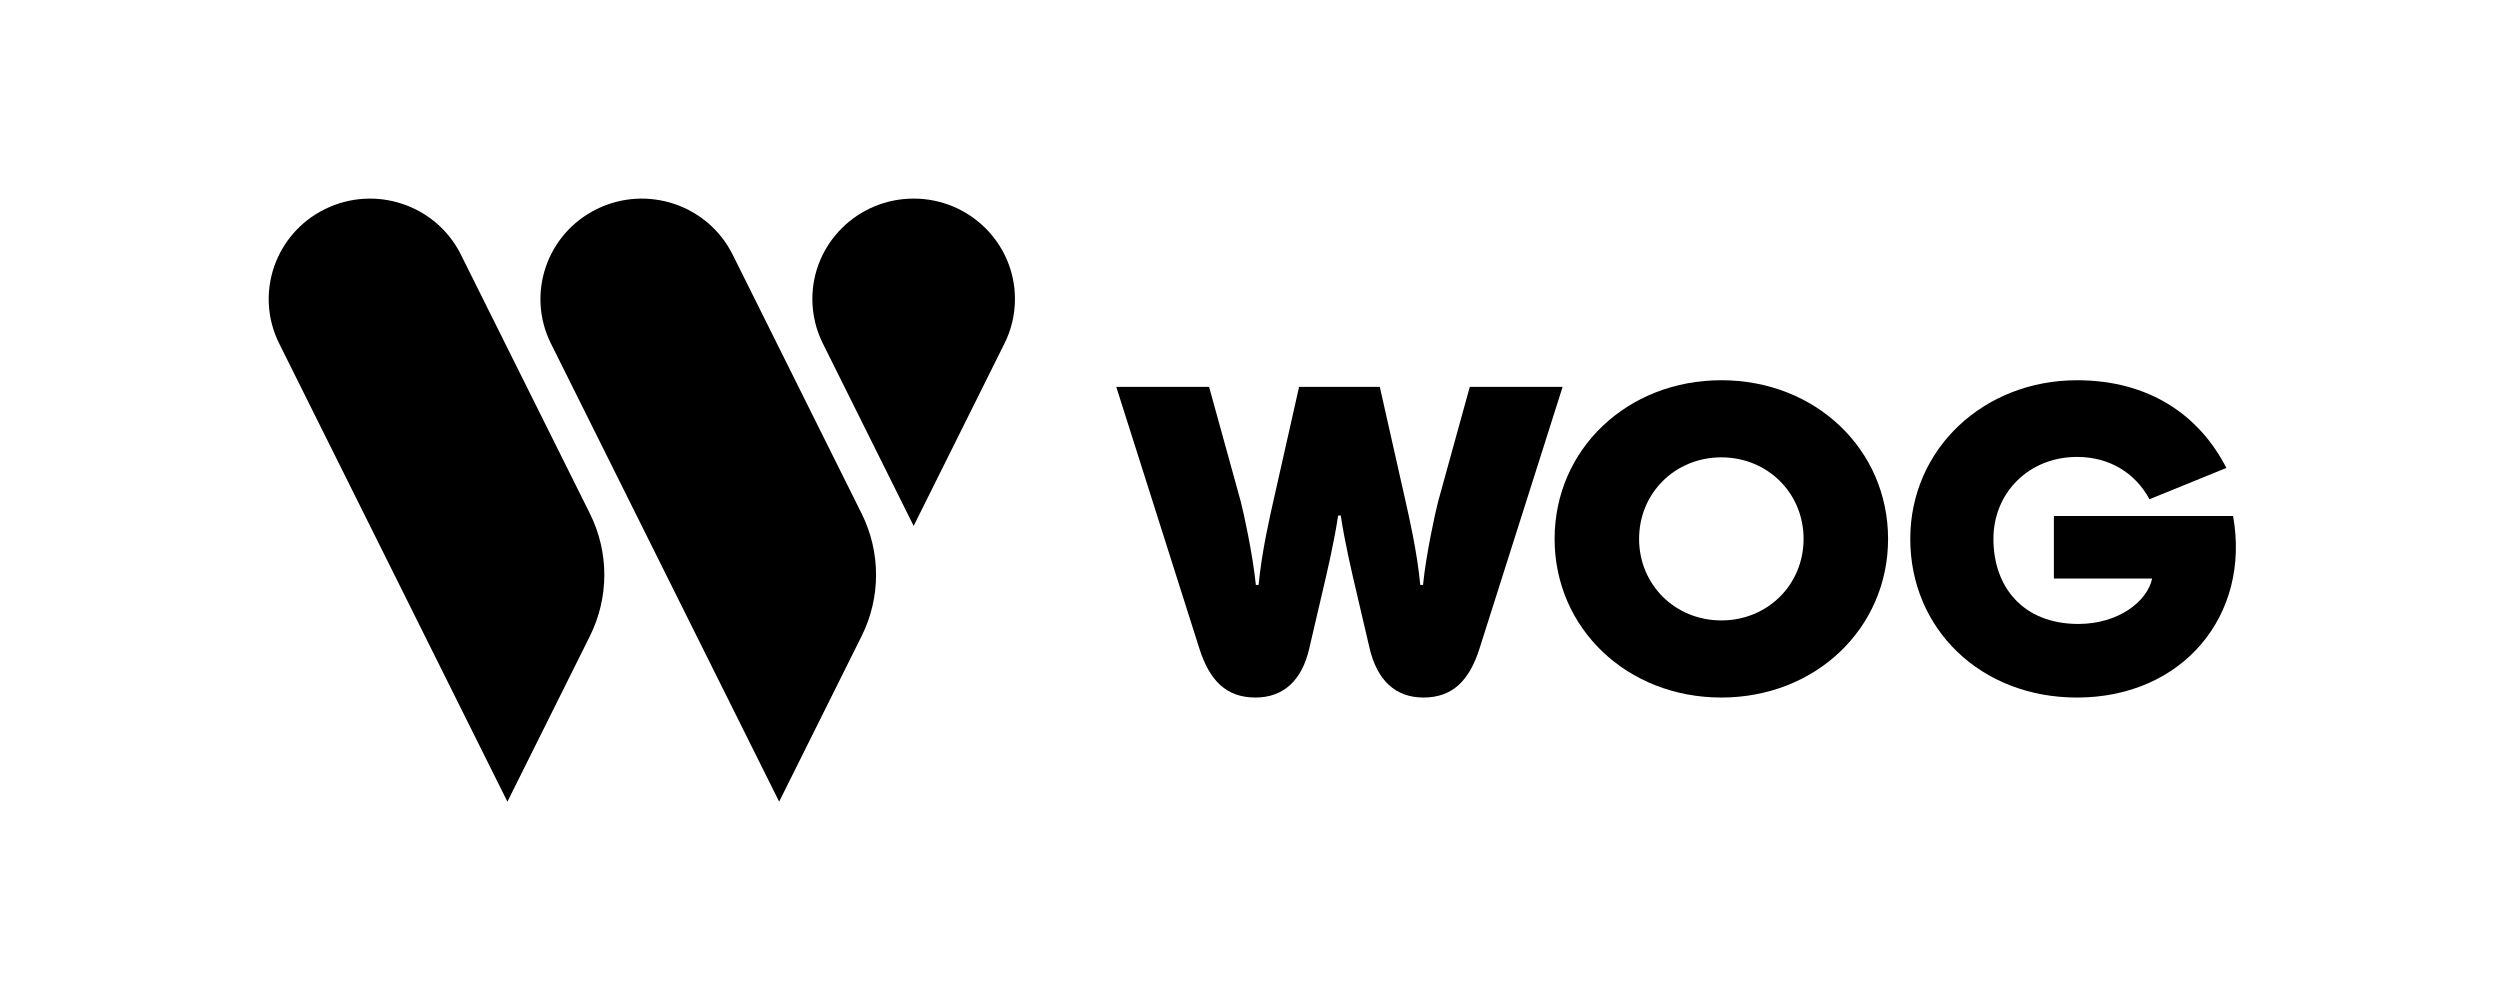 <?xml version="1.0" encoding="UTF-8"?> <svg xmlns="http://www.w3.org/2000/svg" width="214" height="86" viewBox="0 0 214 86" fill="none"><path d="M125.814 33.114L123.098 42.952C122.869 43.819 122.077 47.429 121.81 50.069H121.574C121.308 47.202 120.584 44.108 120.28 42.75L118.111 33.115H111.201L109.032 42.75C108.727 44.108 108.004 47.202 107.737 50.069H107.501C107.235 47.429 106.442 43.821 106.214 42.952L103.498 33.114H95.552L102.668 55.522C103.543 58.276 104.99 59.709 107.463 59.709C109.899 59.709 111.459 58.2 112.069 55.522L113.134 50.957C113.591 49.033 114.238 46.241 114.542 44.129H114.771C115.075 46.241 115.722 49.033 116.178 50.957L117.244 55.522C117.89 58.2 119.413 59.709 121.849 59.709C124.322 59.709 125.769 58.275 126.644 55.522L133.761 33.114H125.814Z" fill="black"></path><path d="M147.346 32.548C139.278 32.548 133.074 38.471 133.074 46.129C133.074 53.787 139.278 59.709 147.346 59.709C155.415 59.709 161.619 53.786 161.619 46.129C161.619 38.471 155.415 32.548 147.346 32.548ZM147.346 53.108C143.389 53.108 140.306 50.052 140.306 46.129C140.306 42.205 143.389 39.149 147.346 39.149C151.304 39.149 154.387 42.205 154.387 46.129C154.387 50.053 151.304 53.108 147.346 53.108Z" fill="black"></path><path d="M191.151 44.168H175.813V49.525H184.221C183.81 51.494 181.323 53.41 177.906 53.41C173.172 53.41 170.637 50.242 170.637 46.13C170.637 42.169 173.682 39.113 177.791 39.113C180.646 39.113 182.815 40.547 183.995 42.735L190.579 40.056C188.257 35.53 183.957 32.549 177.791 32.549C169.799 32.549 163.519 38.435 163.519 46.13C163.519 53.826 169.532 59.71 177.791 59.71C186.851 59.71 192.673 52.656 191.151 44.168Z" fill="black"></path><path d="M78.209 17C73.42 17 69.538 20.848 69.538 25.594C69.538 26.962 69.863 28.256 70.437 29.404L78.209 45.019L85.982 29.404C86.556 28.256 86.88 26.962 86.88 25.594C86.879 20.848 82.997 17 78.209 17Z" fill="black"></path><path d="M50.496 54.448L43.435 68.623L23.898 29.407C21.777 25.149 23.541 19.994 27.835 17.892C32.131 15.789 37.331 17.537 39.452 21.794L50.495 43.962C52.142 47.267 52.142 51.143 50.496 54.448Z" fill="black"></path><path d="M73.756 54.448L66.695 68.622L47.16 29.407C45.038 25.149 46.802 19.994 51.096 17.892C55.392 15.789 60.593 17.537 62.714 21.794L73.756 43.962C75.402 47.266 75.402 51.143 73.756 54.448Z" fill="black"></path></svg> 